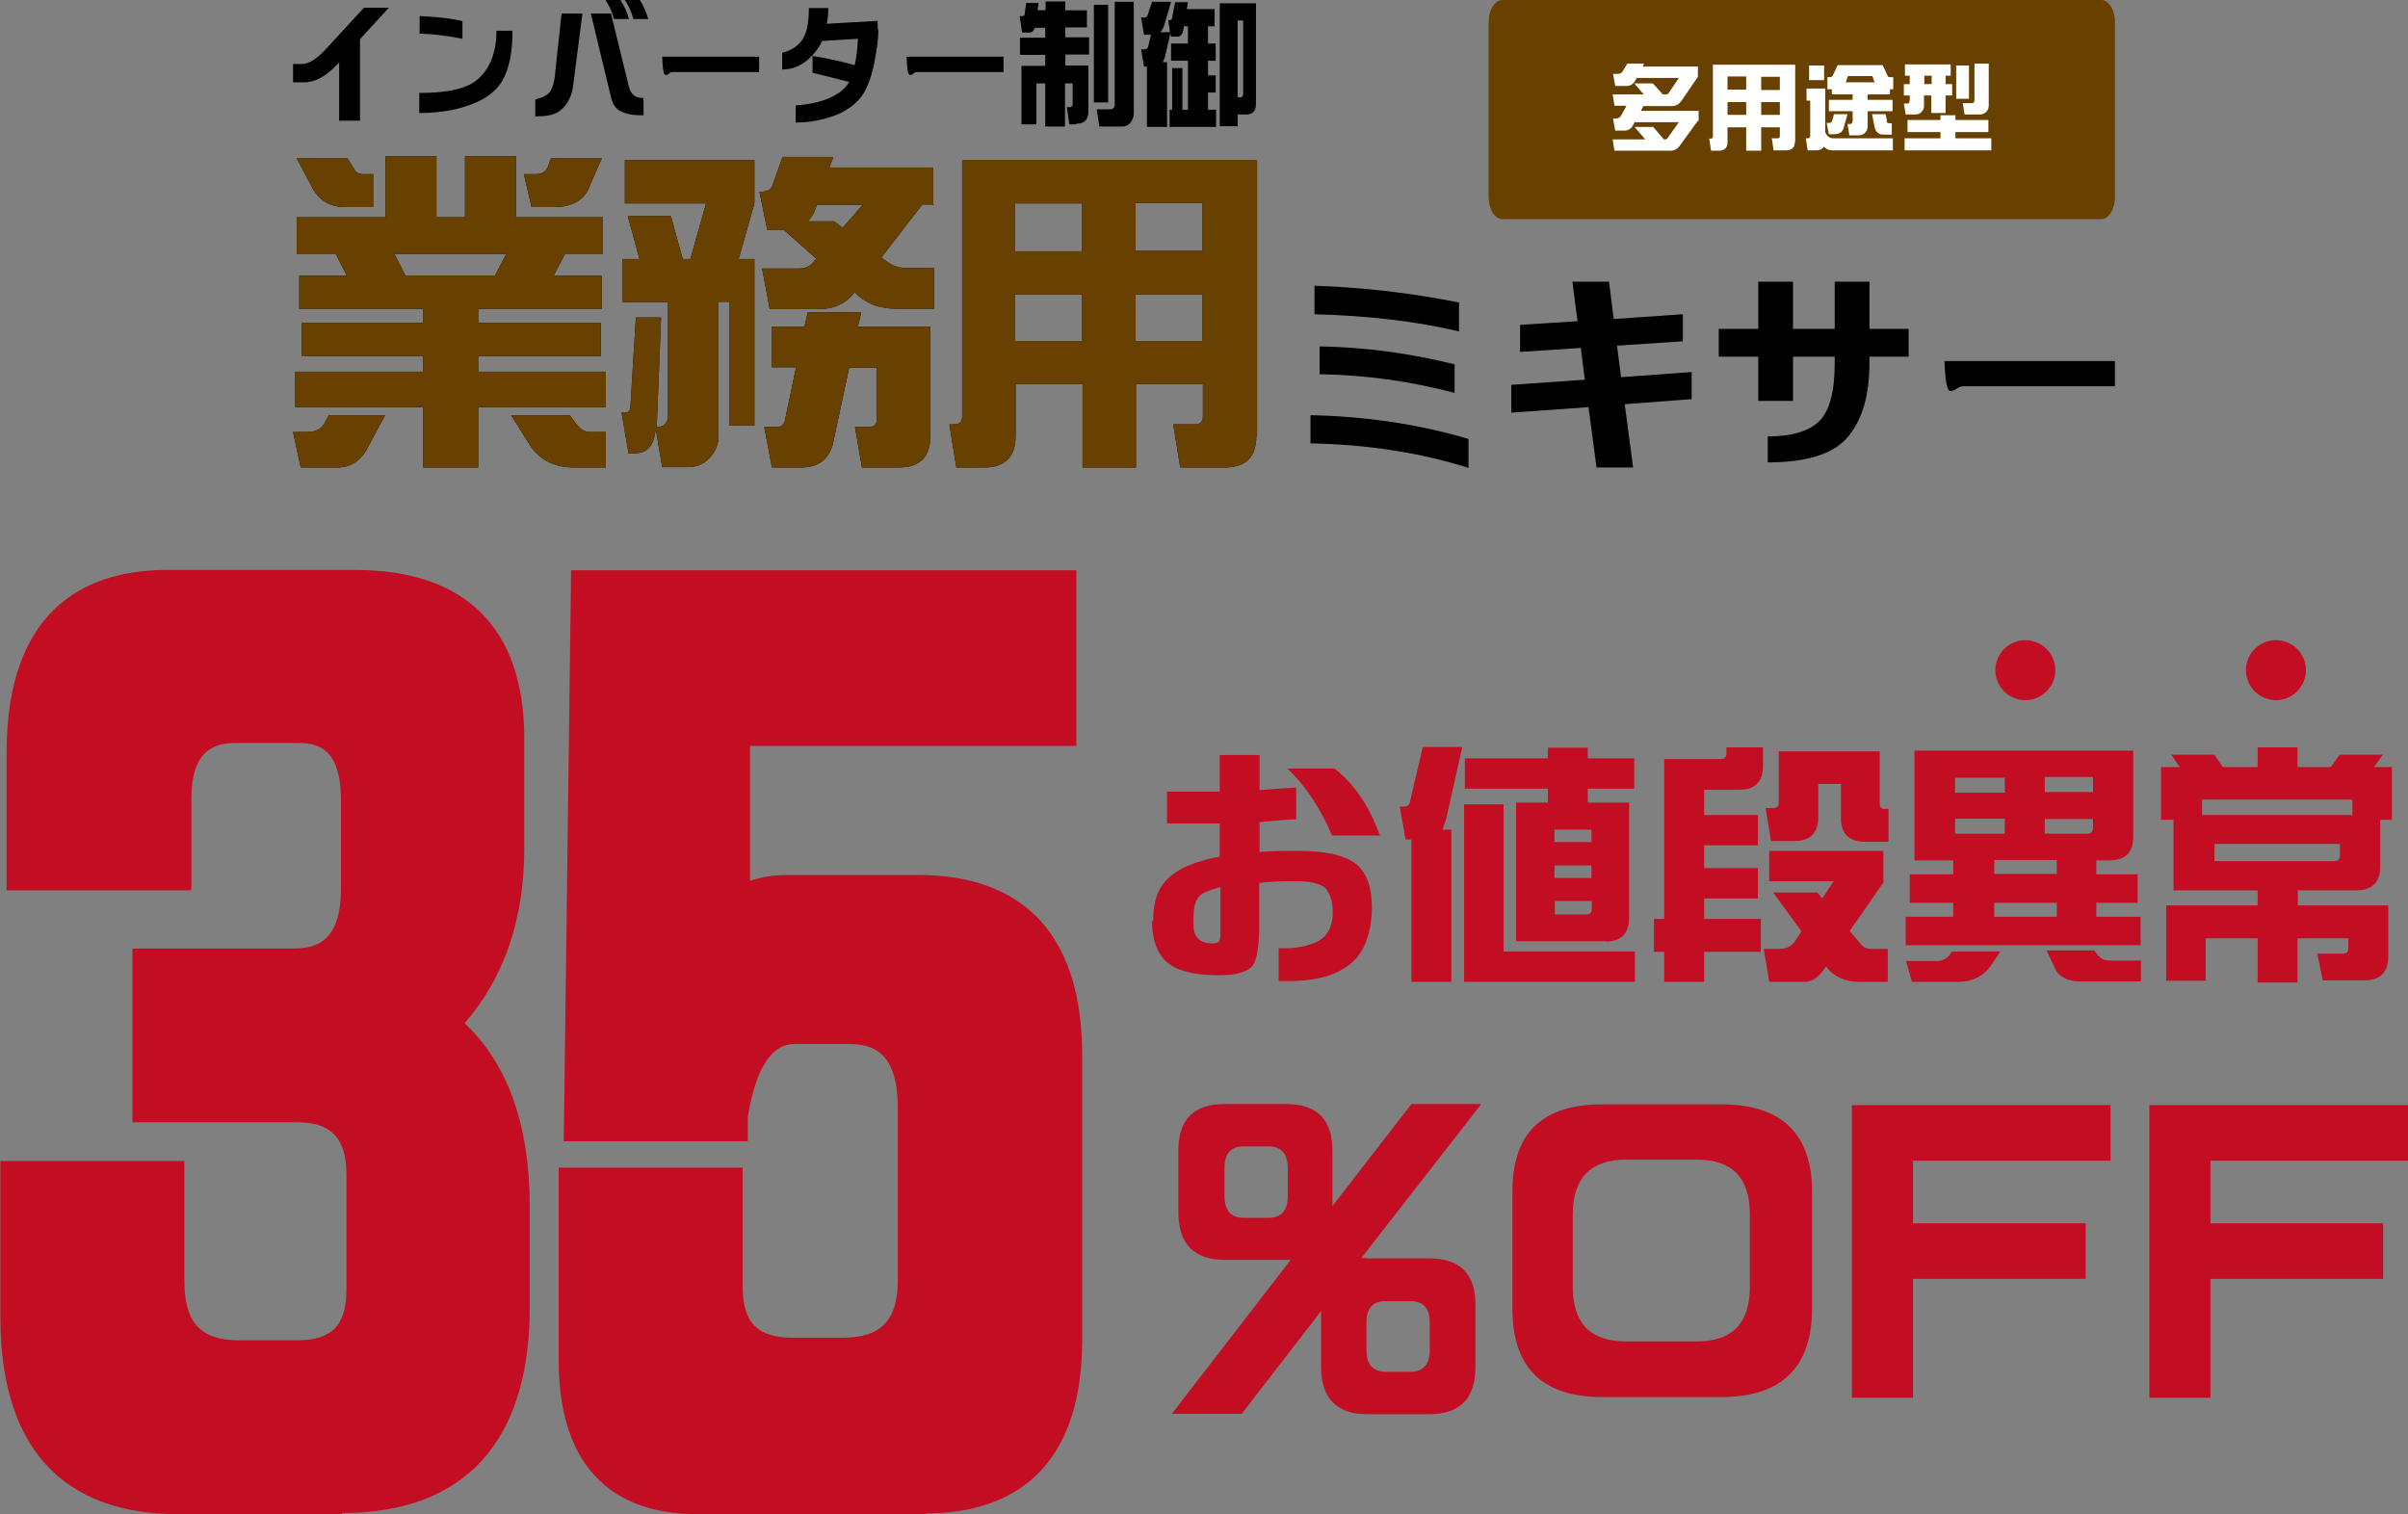 <?xml version="1.0" encoding="UTF-8"?>
<svg id="_レイヤー_1" xmlns="http://www.w3.org/2000/svg" width="658.2" height="413.9" version="1.1" viewBox="0 0 658.2 413.9">
  <rect x="0" y="0" width="658.2" height="413.9" fill="#808080" stroke="none"/>
  <!-- Generator: Adobe Illustrator 29.1.0, SVG Export Plug-In . SVG Version: 2.1.0 Build 142)  -->
  <defs>
    <style>
      .st0, .st1 {
        fill: #231815;
      }

      .st1, .st2, .st3, .st4 {
        display: none;
      }

      .st5 {
        fill: #fff;
      }

      .st6 {
        fill: #00a0e9;
      }

      .st2 {
        fill: #00a29a;
      }

      .st3, .st7 {
        fill: #c30d23;
      }

      .st8 {
        fill: #684000;
      }
    </style>
  </defs>
  <path class="st2" d="M552.4,51.6c0,3.3-2.7,6-6,6h-228c-3.3,0-6-2.7-6-6V3.6c0-3.3,2.7-6,6-6h228c3.3,0,6,2.7,6,6v48Z"/>
  <g class="st4">
    <g>
      <path d="M-36.1,112.9c.5.6,1.5,1,3,1h2.5v11.9h-7.2c-4.7,0-8.1-2.1-10.2-6.2l-5-10.9-3.7,10.7c-1.3,4.2-4.3,6.3-9.1,6.3h-7.2l-2.1-11.9h3.3c1.8,0,2.8-.8,3.3-2.5l7.3-20.7-12.7-27.9h13.6l5.1,10.7,5.5-15.3h-24.9v-11.9h13.4v-6.1h14.7v6.1h13.4v11.9h-2.5l-11.2,32.5,10.7,22.1v.2h0ZM-7.6,40.3H7.1v6.8h3.9v11.9h-3.9v57.9c0,2.1-.8,4.1-2.3,5.9-1.8,2-4,3-6.6,3h-14.3l-1.9-11.9h7.2c1.2,0,2-.4,2.5-1,.5-.6.7-1.3.7-2.3v-51.7h-22.9v-11.9H-7.6v-6.8h0ZM-13.5,94c.4,1.3,1.4,1.9,3.1,1.9h.6v11.9h-7c-4.6,0-7.6-2.5-9.1-7.6l-4.6-35.2h13.3l3.7,29.1h0Z"/>
      <path d="M101.4,53.3h-32.6l-2.6,5.4h32.8v58.4c0,5.7-2.9,8.6-8.6,8.6H18.5V58.6h30.8l2.6-5.4H15.9v-11.9h85.5v11.9h0ZM39.6,69.9h-6.4v44.7h6.4v-44.7ZM63.9,69.9h-10.3v7.8h10.3v-7.8ZM63.9,88.8h-10.3v7.5h10.3v-7.5ZM63.9,107.5h-10.3v7.1h10.3v-7.1ZM77.9,114.6h4.2c1.5,0,2.2-.7,2.2-2.2v-42.5h-6.4v44.7Z"/>
      <path d="M129.6,82.2l-4.8,35.8c-.9,5.2-4,7.8-9.3,7.8h-7.2l-2.1-11.9h2.9c1.3,0,2.1-.9,2.3-2.5l3.6-29.2h14.7,0ZM124.4,63.6c.4,1.4,1.4,2.1,3.1,2.1h1.8v11.9h-9.3c-4.5,0-7.4-2.8-8.8-8.1l-4.5-28.8h14.3l3.3,22.9h.1ZM188.5,62.6c.4,1.2,1.2,1.8,2.5,1.8h.9v11.9h-8.5c-4.7,0-7.5-2.1-8.3-6.4l-4-16.4h-16.7l-3.9,16.5c-1.1,4.2-3.8,6.3-8,6.3h-9.7v-11.9h2c1.4,0,2.3-.6,2.7-1.9l4.7-20.9h41l5.3,21.1h0ZM182.2,121.9h-10.5l-1.9-11.9h4.1c1.5,0,2.2-.7,2.2-2.2v-15.8h-17v33.8h-14.7v-33.8h-9.6v-11.9h20.8v-12h14.7v12h20.4v33.1c0,5.7-2.9,8.6-8.6,8.6h0Z"/>
      <path d="M252.9,60.4l-.4-3.6h.9v-2.5h-28.9v3.2h-14.3v-3.2h-12.9v-11.2h12.9v-2.9h14.3v2.9h28.9v-2.9h14.3v2.9h14.6v11.2h-14.6v3.2h-1.2l.3,2.9h4.3l-.8-3.3h8l.8,3.3h3.3v11.2h-14.2l2.5,21.9h1.7c1.1,0,1.7-.6,1.8-1.8l.6-15.6h6.9l-1.1,21.8c-.4,4.9-2.4,7.4-6.1,7.4h-2.4l.8,6.1c.1,1.6.8,2.5,2.1,2.5h7.3v11.9h-14.4c-5.2,0-8.1-2.8-8.6-8.1l-5.2-46.1h-38.9v45.5c0,5.7-2.9,8.6-8.6,8.6h-8.4l-1.9-11.9h2c1.5,0,2.2-.7,2.2-2.2v-51.2h52.4,0ZM252.1,74.9v9.8h-4.2v4.1h5.3v14.2c0,4.6-1.8,7.3-5.3,8.3v4.8h5.3v9.8h-34.7v-50.9h33.7-.1ZM237.4,88.7v-4.1h-6.4v4.1h6.4ZM231,97.4v5.4h9.5c1.5,0,2.2-.7,2.2-2.2v-3.2s-11.7,0-11.7,0ZM237.4,116v-4.5h-6.4v4.5h6.4Z"/>
      <path d="M310.1,79.9v7.7c-6.2-1.3-13.2-1.9-21.1-1.9v-7.6c8.3,0,15.3.6,21.1,1.8ZM310.2,93.8v7.8c-7.8-1.3-14.8-2-21.2-2v-7.7c7.2,0,14.2.7,21.2,1.9ZM334.7,87.5c-1.1,13.9-4.7,23.5-11.1,28.7-6.6,5.4-17.7,8-33.2,8v-9.4c12.7,0,21.8-2,27.4-6,5.4-3.9,8.4-11,9-21.3h7.9Z"/>
      <path d="M375.7,114.5c0,3.2-.8,5.6-2.3,7-1.9,1.8-5.1,2.6-9.6,2.6h-27.8v-6.8h26.7c2.3,0,3.7-.3,4.2-.8s.6-1.1.6-2.1v-5.6h-30.4v-6.8h30.4v-7h-31.4v-6.7h39.6v26.1h0Z"/>
      <path d="M428.1,97.5v7.1h-42.4c-.6,0-1.3.2-1.9.6-.7.5-1.3.7-1.8.7-.9,0-1.5-2.8-1.6-8.4h47.8s-.1,0-.1,0Z"/>
      <path d="M483.2,93.8l-11.2.4-3,18.3c-.7,5.2-2.5,8.8-5.2,10.7-2.7,2-6.6,3-11.5,3h-5.7v-8.1c4.3,0,7.5-.7,9.6-1.9,2-1.2,3.2-3.4,3.7-6.7l2.2-14.9-11.5.4c-1.1,3.5-2.8,5.9-4.9,7.4-3.1,2.1-6.6,3.1-10.5,3.1h-2.2v-7.6c2,0,3.9-.7,5.6-2,1.8-1.4,3.1-3.6,3.8-6.6l3.5-14.1h9.8l-3,11.8,30.8-1.1v7.9h-.3,0Z"/>
      <path d="M534.2,97.5v7.1h-42.4c-.6,0-1.3.2-1.9.6-.7.5-1.3.7-1.8.7-.9,0-1.5-2.8-1.6-8.4h47.8s-.1,0-.1,0Z"/>
      <path d="M572,103.6c7.5,6.5,13.7,13.6,18.6,21.2h-11.5c-4.4-5.9-8.6-10.7-12.5-14.4-7.3,7.5-16.7,12.6-28.2,15.2v-8.1c8.5-2.4,15.5-6.5,21-12.1,5.2-5.3,8.2-11.4,9.1-18.2h-27.8v-7.9h38.8c-.6,9.4-3,17.5-7.4,24.3h-.1Z"/>
    </g>
  </g>
  <g class="st4">
    <g>
      <g>
        <path class="st7" d="M603.9,9.7c0-14.7,7.1-22.1,21.4-22.1h43.1c12.7,0,19,6.8,19,20.5v29h-25v-16.4c0-6.6-3.3-9.9-9.7-9.9h-14.2c-6.3.1-9.5,3.5-9.5,10.2v25.7c4.1-2.4,8.8-3.6,14.1-3.5h22.3c14.7,0,22.1,7.3,22.1,21.9v53.3c0,14.5-7.2,21.7-21.2,21.7h-41.8c-13.6-.1-20.5-7.6-20.5-22.3V9.7h0ZM629,106.8c0,6.8,3.3,10.2,9.7,10.2h13.7c6.7,0,10-3.5,10-10.4v-30.7c0-6.3-3.3-9.5-10-9.5h-13.9c-5.6,0-8.8,2.6-9.5,7.9v32.5Z"/>
        <path class="st7" d="M666.2,142.7h-41.8c-15-.1-23-8.7-23-24.8V9.7c0-16.1,8.3-24.6,23.9-24.6h43.1c14.1,0,21.5,7.9,21.5,23v31.5h-30v-18.9c0-5.1-2.2-7.4-7.2-7.4h-14.2c-4.9,0-7,2.4-7,7.7v21.8c3.6-1.4,7.4-2.1,11.6-2h22.2c16.1,0,24.6,8.4,24.6,24.4v53.3c0,15.9-8.3,24.2-23.7,24.2h0ZM625.3-9.9c-12.9,0-18.9,6.2-18.9,19.6v108.3c0,13.4,5.7,19.7,18,19.8h41.8c12.6,0,18.6-6.1,18.7-19.2v-53.3c0-13.2-6.2-19.4-19.6-19.4h-23c-4.5,0-8.5,1.1-12.1,3.1l-3.8,2.2v-30.1c0-8.1,4.2-12.6,11.9-12.7h14.3c7.7,0,12,4.4,12.2,12.3v14h20V8.2c0-12.2-5.2-18-16.5-18h-43.1,0ZM652.3,119.5h-13.7c-7.7,0-12-4.5-12.2-12.7v-32.9c.9-6.5,5.2-10,12-10h13.9c8.1,0,12.5,4.3,12.5,12v30.7c0,8.3-4.5,12.9-12.5,12.9ZM631.5,74.5v32.3c0,5.4,2.2,7.7,7.2,7.7h13.7c5.3,0,7.5-2.4,7.5-7.9v-30.7c0-4.9-2.3-7-7.5-7h-13.9c-4.3,0-6.4,1.7-7,5.5h0Z"/>
      </g>
      <g>
        <path class="st7" d="M723.2,88v17c0,7.8,3.9,11.7,11.7,11.7h8.2c8.3,0,12.4-4.3,12.4-12.8v-29.4c0-8.9-3.9-13.3-11.3-13.3h-9.1c-5.8,0-9.5,5.2-11,15.2v1.3h-25l1.1-90.2h79.4V11.1h-55.1v30.5c3-1.8,6.1-2.7,9.1-2.7h22.3c16.4,0,24.6,9.1,24.6,27.4v48.4c0,17.2-7.9,25.7-23.4,25.7h-38.7c-13.5,0-20.3-7.7-20.3-23v-29.2h25v-.2h0Z"/>
        <path class="st7" d="M757.1,142.7h-38.7c-10.4,0-22.8-4.4-22.8-25.5v-31.7h30v19.5c0,6.4,2.7,9.2,9.2,9.2h8.2c6.9,0,9.9-3.2,9.9-10.3v-29.4c0-9.6-4.8-10.8-8.8-10.8h-9.1c-1.6,0-6.6,0-8.5,12.8v3.6h-30l1.2-95.2h84.4V13.5h-55.1v24c2.2-.8,4.4-1.2,6.6-1.2h22.3c17.8,0,27.1,10.3,27.1,29.9v48.4c-.2,23.3-14.2,28.2-25.9,28.2h0ZM700.7,90.5v26.7c0,14,5.6,20.5,17.8,20.5h38.7c14.1,0,20.8-7.4,20.9-23.3v-48.4c0-17-7-24.9-22.1-24.9h-22.3c-2.6,0-5.2.8-7.8,2.4l-3.8,2.3V8.5h55.1V-10.1h-74.5l-1,85.2h20.1c1.8-10.8,6.2-16.3,13.2-16.4h9.2c5.1,0,13.6,2.1,13.8,15.8v29.4c0,9.9-5.3,15.3-14.9,15.3h-8.2c-9.1,0-14.2-5-14.2-14.2v-14.5s-20,0-20,0Z"/>
      </g>
    </g>
  </g>
  <g class="st4">
    <g>
      <path class="st7" d="M829.3,100.1h10.3c5.2,0,7.8,2.6,7.8,7.8v10.4c0,5.2-2.6,7.9-7.7,7.9h-10.4c-5.1,0-7.7-2.7-7.7-7.9v-9.4l-13.3,17.2h-11.7l19.9-25.8h-11.1c-5.1,0-7.7-2.7-7.7-7.9v-10.4c0-5.2,2.6-7.8,7.7-7.8h10.3c5.2,0,7.8,2.6,7.8,7.8v9.3l13.2-17.1h11.7l-20.1,25.8h1ZM805.4,89.7c0,2.4,1.1,3.6,3.2,3.6h4.2c2.1,0,3.2-1.2,3.2-3.6v-4.7c0-2.4-1.1-3.6-3.2-3.6h-4.3c-2.1,0-3.1,1.2-3.1,3.6v4.7h0ZM832.3,119.1h4.2c2.1,0,3.2-1.2,3.2-3.6v-4.7c0-2.3-1.1-3.5-3.2-3.5h-4.3c-2.1,0-3.1,1.2-3.1,3.5v4.7c0,2.4,1.1,3.6,3.2,3.6h0Z"/>
      <path class="st7" d="M878.6,74.3h10c10,0,15.1,4.9,15.1,14.6v19.6c0,9.8-5.1,14.8-15.1,14.8h-20c-10,0-15-4.9-15-14.8v-19.6c0-9.8,5-14.6,15-14.6h10.1,0ZM863.7,104.9c0,6.1,3,9.1,8.9,9.1h11.9c5.9,0,8.9-3,8.9-9.1v-12.2c0-6.1-3-9.1-8.9-9.1h-11.9c-5.9,0-8.9,3.1-8.9,9.1,0,0,0,12.2,0,12.2Z"/>
      <path class="st7" d="M920.6,94.2h28.9v9.3h-28.9v19.9h-10.2v-49h43.3v9.3h-33.1v10.5h0Z"/>
      <path class="st7" d="M970.4,94.2h28.9v9.3h-28.9v19.9h-10.2v-49h43.3v9.3h-33.1v10.5h0Z"/>
    </g>
  </g>
  <g class="st4">
    <g>
      <path class="st7" d="M793.4,43.6c0-2.6.5-4.6,1.6-6.1,1.3-1.8,3.5-3.1,6.7-4,.9-.3,1.8-.5,2.9-.7v-5.6h-8.8v-5.3h8.8v-6.1h6.7v5.9c2-.2,4-.3,6.1-.4v5.3c-2,0-4,.3-6.1.4v5c2-.2,4.2-.2,6.5-.2,4.7,0,8,.8,9.8,2.3,1.7,1.5,2.5,3.9,2.5,7.2s-1,6.9-3,8.8c-2.4,2.3-6,3.4-11,3.4h-1.6v-5.5h1.9c2.7-.2,4.7-.9,5.7-1.9,1-.9,1.5-2.3,1.5-4.1s-.5-3.3-1.3-4.1c-.8-.7-2.4-1.1-4.7-1.1s-4.3,0-6.3.3v7c0,3.7-.4,6.1-1.2,7-.9,1-2.8,1.5-5.5,1.5-4.3,0-7.2-.8-8.9-2.3-1.5-1.4-2.3-3.6-2.3-6.6h0ZM804.6,38c-1.9.4-3.1,1-3.6,1.7-.6.8-.8,2.1-.8,4s.3,2.3.8,2.9c.5.5,1.3.8,2.5.8s1.2-.7,1.2-1.9v-7.5h-.1ZM823.8,18.1c3.4,2.7,5.9,6.5,7.6,11.2h-8c-1.9-4.5-4.4-8.3-7.5-11.2h7.9Z"/>
      <path class="st7" d="M841.9,28.3h1.5v25.5h-6.7v-23.8h-1l-1-5.5h.8c.6,0,.9-.4,1-1.1l2.1-8.9h6.6l-2.7,12c-.2.7-.4,1.3-.6,1.8h0ZM874.1,48.7v5.1h-28.6v-29.7h6.6v24.6h22.1,0ZM869.3,47h-15.1v-23.2h5.3v-2.3h-13.9v-5.1h13.9v-1.8h6.7v1.8h7.8v5.1h-7.8v2.3h6.9v19.3c0,2.6-1.3,4-4,4h.2,0ZM866.8,30.4v-2.1h-6.2v2.1h6.2ZM866.8,36.4v-2.1h-6.2v2.1h6.2ZM860.7,40.2v2.3h5.2c.7,0,1-.3,1-1v-1.3h-6.2Z"/>
      <path class="st7" d="M878.9,16.5h9.5c.7,0,1-.3,1-1v-1h6.1v3.1c0,2.6-1.3,4-4,4h-5.9v4.2h9v5.1h-9v3.8h9v5.1h-9v3.4h9.5v5.5h-9.5v5h-6.7v-5h-1.7v-5.5h1.7v-26.8h0ZM915.7,37.1l-5.7,8.2,1.8,2.1c.4.6,1,.9,1.9.9h2.7v5.5h-4.8c-2.5,0-4.3-.9-5.6-2.6-1.1,1.8-2.3,2.6-3.5,2.6h-6l-.9-5.5h2.7c1,0,1.9-.4,2.5-1.2l1.1-1.7-4.7-6.5h7.4l.8,1,1.9-2.9h-10.8v-5.1h19.1v5.2h0ZM916.1,24.8h.4v5.5h-4c-2.6,0-4-1.3-4-4v-5.7h-3.8v5.6c0,2.6-1.3,4-4,4h-3.9l-.9-5.5h1.2c.7,0,1-.3,1-1v-8.5h16.9v8.7c0,.7.3,1,1,1h0Z"/>
      <path class="st7" d="M935.3,48.6l-1.6,2.4c-1.3,1.9-3.2,2.8-5.6,2.8h-7.7l-1-3.5h5.1c.9,0,1.5-.3,2-.8l.6-.8h8.2ZM919.6,42.9h7.8v-2.3h-7.3v-4.8h7.3v-2.3h-6.5V15.1h36.6v14.4c0,2.6-1.3,4-4,4h-2.2v2.3h6.9v4.8h-6.9v2.3h7.4v4.8h-39.3v-4.8h.2ZM936,19.6h-8.3v2.5h8.3v-2.5ZM936,26.5h-8.3v2.5h8.3v-2.5ZM944.7,35.7v-2.3h-10.5v2.3h10.5ZM944.7,42.9v-2.3h-10.5v2.3h10.5ZM942.7,22h8.1v-2.5h-8.1v2.5h0ZM942.7,29h7.1c.7,0,1-.3,1-1v-1.5h-8.1v2.5h0ZM951.8,49.6c.4.5,1.1.7,1.9.7h5.1v3.5h-10c-1.9,0-3.2-.5-4.1-1.6l-1.7-3.6h8l.7,1h0Z"/>
      <path class="st7" d="M998.8,26.7v7.8c0,2.6-1.3,4-4,4h-9.8v2.5h15.1v8.6c0,2.6-1.3,4-4,4h-7l-.9-4.5h4.2c.7,0,1-.3,1-1v-1.6h-8.5v7.4h-6.7v-7.4h-8.7v7.1h-6.6v-12.6h15.3v-2.5h-14.1v-11.8h-2.1v-8.8h3.1l-1.4-2.1h7.2l1.4,2.1h5.8v-3.3h6.7v3.3h5.6l1.5-2.1h7.2l-1.5,2.1h3v8.8h-2.1.3ZM969,23.3v2.6h25.2v-2.6h-25.2ZM971.1,30.7v2.9h20c.7,0,1-.3,1-1v-1.9h-21Z"/>
    </g>
  </g>
  <g class="st4">
    <g>
      <path class="st5" d="M363.2,42.1h-23.9v-21.5h-1.6l-.8-3.2h.8c.8,0,1.3-.3,1.6-.7l2-4.4h4.1l-1,2.2h21.8v24.7c0,2-1,3.1-3.1,3.1v-.2h.1ZM362.3,22.6v-5h-19v5h19ZM362.3,30.6v-4.8h-19v4.8h19ZM343.3,33.9v5h18.2c.5,0,.8-.3.8-.8v-4.2h-19Z"/>
      <path class="st5" d="M378.2,32h-8.3l-.7-3h3l-1.8-4h3.5l1.8,4h1.5c.4,0,.7,0,.9-.3l-3.5-8.8-.5,1.6c-.5,1.1-1.5,1.7-3.2,1.7h-1.4l-.8-3h1.1c.5,0,.8-.2.9-.7l2.4-7.3h3.8l-.6,1.8h7.8v4.3l-2.9,12.1c-.6,1-1.7,1.5-3.2,1.5h.2ZM375.7,34.1l-1.4,6.2c-.5,1.2-1.5,1.8-3.2,1.8h-1.4l-.8-3.2h1.1c.5,0,.9-.3,1-.7l.8-4.1h4-.1ZM381.1,17.2h-5.7l-.7,2.2h2.9l1.8,4.4,1.7-6.6h0ZM382.6,38.3c.1.4.4.6.9.6h1.1v3.2h-2.6c-1.6,0-2.6-.8-3-2.2l-1.1-5.8h4l.7,4.2ZM385.7,18.9v-3.1h4v-3.6h4v3.6h2.6l-.5-2.5h2.5l.5,2.5h.8v3.1h-6l-.5,2.4h3.3l1.5,7c.1.4.4.5.9.5h.8v3.2h-1.9c-1.6,0-2.7-.7-3.1-2.1l-1.6-7.9-1.5,8c-.4,1.2-1.4,1.8-2.8,1.8h-3.1l-.7-3.2h2.2c.4,0,.6-.2.8-.7l1.7-9.2h-3.9v.2h0ZM390.3,38.3c.1.4.4.6.9.6h1.1v3.2h-2.6c-1.6,0-2.6-.8-3-2.2l-1.3-5.8h4l1,4.2h-.1ZM397.8,38.3c.1.4.4.6.9.6h.8v3.2h-2.4c-1.6,0-2.6-.8-3-2.2l-1.3-5.8h4l1,4.2Z"/>
      <path class="st5" d="M408.8,27.1l-1.7,12.9c-.3,1.4-1.4,2.1-3.3,2.1h-1.9l-.8-3.2h1.7c.4,0,.6-.2.7-.7l1.4-11.1h4-.1ZM407.1,21.2c.1.4.4.6.9.6h1.3v3.2h-2.7c-1.6,0-2.6-.7-3.1-2.2l-1.7-10.4h3.8l1.3,8.8h.2ZM430,20.8c0,.3.3.5.7.5h.9v3.2h-2.4c-1.6,0-2.6-.6-2.9-1.8l-1.6-6.4h-7l-1.6,6.4c-.4,1.1-1.3,1.7-2.8,1.7h-2.8v-3.2h1.3c.4,0,.6-.2.8-.5l1.9-7.6h13.3l2.1,7.6h.1ZM427.5,40.7h-3.1l-.7-3.2h2.1c.5,0,.8-.3.8-.8v-6.6h-7.3v12.5h-4v-12.5h-4v-3.2h8v-4.8h4v4.8h7.2v10.8c0,2-1,3.1-3.1,3.1h.1Z"/>
      <path class="st5" d="M441.6,35.3l2,3.3c.2.2.4.3.6.3h2c.4,0,.6-.2.7-.6l.8-3.5h3.2l-.9,5.4c-.3,1.2-1.5,1.9-3.5,1.9h-2.8c-.9,0-1.7-.3-2.5-1l-1.5-2.3-1.1,2c-1,.9-2.1,1.3-3.2,1.3h-1.8l-.7-3.2h1.8c.4,0,.7-.2.9-.5l1.8-3.2-2.8-4.4v-11.6h-1.5v-3.2h1.5v-3.7h3.3v3.7h2.8v-3.8h3.3v3.8h1.4v3.2h-1.4v11.6l-2.5,4.4h.1ZM438,29.1l1.4,2.4,1.3-2.4v-9.9h-2.8v9.9s.1,0,.1,0ZM452.8,27.9h-4.9v-10.5h-1.9v-3h1.9v-2.2h4v2.2h6.2v-2.2h4v2.2h1.5v3h-1.5v7.9c0,1.8-.9,2.6-2.6,2.6h-2.6v2.3h6.8v3h-6.8v9.5h-4v-9.5h-6.8v-3h6.8v-2.3h-.1ZM458.1,19.8v-2.4h-6.2v2.4h6.2ZM451.9,22.5v2.4h5.1c.7,0,1.1-.4,1.1-1.1v-1.3s-6.2,0-6.2,0ZM462.2,38.4c.1.3.4.5.9.5h.5v3.2h-1.2c-1.7,0-2.8-.6-3.2-1.9l-.6-5.5h3.1l.5,3.7h0Z"/>
      <path class="st5" d="M471.7,41.3c-.5.5-1.1.8-1.8.8h-3.4l-.5-3.2h1.5c.3,0,.5,0,.7-.2.1-.2.2-.4.2-.6v-7.6l-3.2.7v-3.7l3.2-.7v-7.5h-3.2v-3.2h3.2v-3.8h4v3.8h2.8v3.2h-2.8v6.6l2.5-.6v3.7l-2.5.6v10.2c0,.6-.2,1.1-.6,1.6h-.1ZM481.6,32.6l-1.2,7c-.3,1.3-1.5,2-3.4,2h-1.2l-.8-3.2h1.3c.4,0,.6-.2.7-.6l1-5.2h3.6ZM494.4,12.2v2.5c0,.5-.2,1-.6,1.5-.5.5-1,.8-1.7.8h-16.1l-.5-3h14.2c.3,0,.5-.1.6-.2.1-.2.2-.4.2-.6v-1s3.9,0,3.9,0ZM487.6,42.6h-4v-11.8h-7.9v-3.2h7.9v-2h4v2h8v3.2h-8v11.8ZM480.1,21.2c.1.3.4.5.8.5h1.2v2.7h-2c-1.6,0-2.6-.6-3-1.8l-1.1-4h3.2l.8,2.7h.1ZM486.6,21.2c.1.3.4.5.8.5h1v2.7h-1.8c-1.6,0-2.6-.6-3-1.8l-.9-4h3.2l.7,2.7h0ZM494.8,18.2l-.7,4.4c-.3,1.2-1.4,1.8-3.3,1.8h-.9l-.8-2.7h1.4c.4,0,.6-.2.7-.6l.4-2.8h3.2,0ZM493.8,37.9c.1.4.4.5.9.5h.8v3.2h-1.9c-1.6,0-2.7-.7-3.1-2.1l-.8-6.9h3.6l.6,5.2h-.1Z"/>
      <path class="st5" d="M526.3,39c0,2-1,3.1-3.1,3.1h-3.7l-.7-3.2h2.7c.5,0,.8-.3.8-.8v-4.1h-7.8v8.6h-4v-8.6h-7.8v5.1c0,2-1,3.1-3.1,3.1h-2.1l-.7-3.2h1.1c.5,0,.8-.3.8-.8V13.2h27.5v25.9h.1ZM510.6,16.4h-7.8v5.7h7.8v-5.7ZM510.6,25.2h-7.8v5.5h7.8v-5.5ZM514.6,22h7.8v-5.7h-7.8v5.7ZM514.6,30.8h7.8v-5.5h-7.8v5.5Z"/>
    </g>
  </g>
  <circle class="st3" cx="939.4" cy="1.6" r="5"/>
  <circle class="st3" cx="981.4" cy="1.6" r="5"/>
  <path class="st1" d="M480.9,51.6c0,3.3-2.7,6-6,6H206.9c-3.3,0-6-2.7-6-6V3.6c0-3.3,2.7-6,6-6h268c3.3,0,6,2.7,6,6v48Z"/>
  <g class="st4">
    <g>
      <path class="st6" d="M19.9,82.2l-4.8,35.8c-.9,5.2-4,7.8-9.3,7.8H-1.4l-2.1-11.9H-.6c1.3,0,2.1-.9,2.3-2.5l3.6-29.2h14.7-.1ZM14.6,63.6c.4,1.4,1.4,2.1,3.1,2.1h1.8v11.9h-9.3c-4.5,0-7.4-2.8-8.8-8.1l-4.5-28.8h14.3l3.3,22.9h0ZM78.8,62.6c.4,1.2,1.2,1.8,2.5,1.8h.9v11.9h-8.6c-4.7,0-7.5-2.1-8.3-6.4l-4-16.4h-16.7l-3.9,16.5c-1.1,4.2-3.8,6.3-8,6.3h-9.7v-11.9h2c1.4,0,2.3-.6,2.7-1.9l4.7-20.9h41.1l5.3,21.1h0ZM72.5,121.9h-10.5l-1.9-11.9h4.1c1.5,0,2.2-.7,2.2-2.2v-15.8h-17v33.8h-14.7v-33.8h-9.6v-11.9h20.8v-12h14.7v12h20.5v33.1c0,5.7-2.9,8.6-8.6,8.6h0Z"/>
      <path class="st6" d="M108.6,82.2l-4.8,35.8c-.9,5.2-4,7.8-9.3,7.8h-6.2l-2.1-11.9h1.8c1.3,0,2.1-.9,2.3-2.5l3.6-29.2h14.7ZM104,63.3c.4,1.4,1.4,2.1,3.1,2.1h.8v11.9h-8.3c-4.5,0-7.4-2.8-8.8-8.1l-3.4-28.8h14.3l2.3,22.9ZM129.7,102.5l-4.3,16.2c-1.3,4.2-4.3,6.3-9.1,6.3h-7.2l-2.1-11.9h3.3c1.8,0,2.8-.8,3.3-2.5l2.2-8.2h14,0ZM162.6,99h-14.6v26.7h-14.7v-26.7h-22.1v-38.9h22.1v-4.3h-23.3v-11.2h23.3v-4.3h14.7v4.3h24.6v11.2h-24.6v4.3h23.2v30.3c0,5.7-2.9,8.6-8.6,8.6ZM133.3,70.6h-9.6v4.7h9.6s0-4.7,0-4.7ZM133.3,84.3h-9.6v4.3h9.6s0-4.3,0-4.3ZM148,75.2h10.6v-4.7h-10.6v4.7ZM148,88.6h8.4c1.5,0,2.2-.7,2.2-2.2v-2.1h-10.6v4.3h0ZM167.9,111.1c.4,1.4,1.4,2.1,3.1,2.1h1.7v11.9h-8.8c-4.5,0-7.5-2.6-8.9-7.9l-3.3-14.6h14l2.3,8.5h0Z"/>
      <path class="st0" d="M200.4,79.9v7.7c-6.2-1.3-13.2-1.9-21.1-1.9v-7.6c8.3,0,15.3.6,21.1,1.8ZM200.5,93.8v7.8c-7.8-1.3-14.8-2-21.2-2v-7.7c7.2,0,14.2.7,21.2,1.9ZM225,87.5c-1.1,13.9-4.7,23.5-11.1,28.7-6.6,5.4-17.7,8-33.2,8v-9.4c12.7,0,21.8-2,27.4-6,5.4-3.9,8.4-11,9-21.3,0,0,7.9,0,7.9,0Z"/>
      <path class="st0" d="M266,114.5c0,3.2-.8,5.6-2.3,7-1.9,1.8-5.1,2.6-9.6,2.6h-27.8v-6.8h26.7c2.3,0,3.7-.3,4.2-.8s.6-1.1.6-2.1v-5.6h-30.4v-6.8h30.4v-7h-31.4v-6.7h39.6v26.1h0Z"/>
      <path class="st0" d="M318.4,97.5v7.1h-42.4c-.6,0-1.2.2-1.9.6-.7.5-1.3.7-1.8.7-.9,0-1.5-2.8-1.6-8.4h47.8,0Z"/>
      <path class="st0" d="M373.5,93.8l-11.2.4-3,18.3c-.7,5.2-2.5,8.8-5.2,10.7-2.7,2-6.6,3-11.5,3h-5.7v-8.1c4.3,0,7.5-.7,9.6-1.9,2-1.2,3.2-3.4,3.7-6.7l2.2-14.9-11.5.4c-1.1,3.5-2.8,5.9-4.9,7.4-3.1,2.1-6.6,3.1-10.5,3.1h-2.2v-7.6c2,0,3.9-.7,5.6-2,1.8-1.4,3.1-3.6,3.8-6.6l3.5-14.1h9.8l-3,11.8,30.8-1.1v7.9h-.3Z"/>
      <path class="st0" d="M424.5,97.5v7.1h-42.4c-.6,0-1.2.2-1.9.6-.7.5-1.3.7-1.8.7-.9,0-1.5-2.8-1.6-8.4h47.8s-.1,0-.1,0Z"/>
      <path class="st0" d="M462.3,103.6c7.5,6.5,13.7,13.6,18.6,21.2h-11.5c-4.4-5.9-8.6-10.7-12.5-14.4-7.3,7.5-16.7,12.6-28.2,15.2v-8.1c8.5-2.4,15.5-6.5,21-12.1,5.2-5.3,8.2-11.4,9.1-18.2h-27.8v-7.9h38.8c-.6,9.4-3,17.5-7.4,24.3h-.1Z"/>
    </g>
  </g>
  <g class="st4">
    <g>
      <g>
        <path class="st7" d="M532.4,9.7c0-14.7,7.1-22.1,21.4-22.1h43.1c12.7,0,19,6.8,19,20.5v29h-25v-16.4c-.1-6.6-3.3-9.9-9.7-9.9h-14.2c-6.3.1-9.5,3.5-9.5,10.2v25.7c4.1-2.4,8.8-3.6,14.1-3.5h22.3c14.7,0,22.1,7.3,22.1,21.9v53.3c0,14.5-7.2,21.7-21.2,21.7h-41.8c-13.6-.1-20.5-7.6-20.5-22.3V9.7h0ZM557.4,106.8c.1,6.8,3.3,10.2,9.7,10.2h13.7c6.7,0,10-3.5,10-10.4v-30.7c0-6.3-3.3-9.5-10-9.5h-13.9c-5.6,0-8.8,2.6-9.5,7.9v32.5h0Z"/>
        <path class="st7" d="M594.7,142.7h-41.8c-15-.1-23-8.7-23-24.8V9.7c0-16.1,8.3-24.6,23.9-24.6h43.1c14.1,0,21.5,7.9,21.5,23v31.5h-30v-18.9c0-5.1-2.2-7.4-7.2-7.4h-14.2c-4.9,0-7,2.4-7,7.7v21.8c3.6-1.4,7.5-2.1,11.6-2h22.2c16.1,0,24.6,8.4,24.6,24.4v53.3c0,15.9-8.3,24.2-23.7,24.2h0ZM553.8-9.9c-12.9,0-18.9,6.2-18.9,19.6v108.3c0,13.4,5.7,19.7,18,19.8h41.8c12.6,0,18.6-6.1,18.7-19.2v-53.3c0-13.2-6.2-19.4-19.6-19.4h-23c-4.5,0-8.5,1.1-12.1,3.1l-3.8,2.2v-30.1c0-8.1,4.2-12.6,11.9-12.7h14.3c7.7,0,12,4.4,12.2,12.3v14h20V8.2c0-12.2-5.2-18-16.5-18h-43.1,0ZM580.8,119.5h-13.7c-7.7,0-12-4.5-12.2-12.7v-32.9c.9-6.5,5.2-10,12-10h13.9c8.1,0,12.5,4.3,12.5,12v30.7c0,8.3-4.5,12.9-12.5,12.9h0ZM559.9,74.5v32.3c0,5.4,2.2,7.7,7.2,7.7h13.7c5.3,0,7.5-2.4,7.5-7.9v-30.7c0-4.9-2.3-7-7.5-7h-13.9c-4.3,0-6.4,1.7-7,5.5h0Z"/>
      </g>
      <g>
        <path class="st7" d="M651.6,88v17c0,7.8,3.9,11.7,11.7,11.7h8.2c8.3,0,12.4-4.3,12.4-12.8v-29.4c0-8.9-3.9-13.3-11.3-13.3h-9.1c-5.8,0-9.5,5.2-11,15.2v1.3h-25l1.1-90.2h79.4V11.1h-55.1v30.5c3-1.8,6.1-2.7,9.1-2.7h22.3c16.4,0,24.6,9.1,24.6,27.4v48.4c0,17.2-7.9,25.7-23.4,25.7h-38.7c-13.5,0-20.3-7.7-20.3-23v-29.2h25v-.2h0Z"/>
        <path class="st7" d="M685.6,142.7h-38.7c-10.4,0-22.8-4.4-22.8-25.5v-31.7h30v19.5c0,6.4,2.7,9.2,9.2,9.2h8.2c6.9,0,9.9-3.2,9.9-10.3v-29.4c0-9.6-4.8-10.8-8.8-10.8h-9.1c-1.6,0-6.6,0-8.5,12.8v3.6h-30l1.2-95.2h84.4V13.5h-55.1v24c2.2-.8,4.4-1.2,6.6-1.2h22.3c17.8,0,27.1,10.3,27.1,29.9v48.4c-.2,23.3-14.2,28.2-25.9,28.2h0ZM629.1,90.5v26.7c0,14,5.6,20.5,17.8,20.5h38.7c14.1,0,20.8-7.4,20.9-23.3v-48.4c0-17-7-24.9-22.1-24.9h-22.3c-2.6,0-5.2.8-7.8,2.4l-3.8,2.3V8.5h55.1V-10.1h-74.5l-1,85.2h20.1c1.8-10.8,6.2-16.3,13.2-16.4h9.2c5.1,0,13.6,2.1,13.8,15.8v29.4c0,9.9-5.3,15.3-14.9,15.3h-8.2c-9.1,0-14.2-5-14.2-14.2v-14.5s-20,0-20,0Z"/>
      </g>
    </g>
  </g>
  <g class="st4">
    <g>
      <path class="st7" d="M757.8,100.1h10.3c5.2,0,7.8,2.6,7.8,7.8v10.4c0,5.2-2.6,7.9-7.7,7.9h-10.4c-5.1,0-7.7-2.7-7.7-7.9v-9.4l-13.3,17.2h-11.7l19.9-25.8h-11.1c-5.1,0-7.7-2.7-7.7-7.9v-10.4c0-5.2,2.6-7.8,7.7-7.8h10.3c5.2,0,7.8,2.6,7.8,7.8v9.3l13.2-17.1h11.7l-20.1,25.8h1ZM733.8,89.7c0,2.4,1.1,3.6,3.2,3.6h4.2c2.1,0,3.2-1.2,3.2-3.6v-4.7c0-2.4-1.1-3.6-3.2-3.6h-4.3c-2.1,0-3.1,1.2-3.1,3.6v4.7h0ZM760.8,119.1h4.2c2.1,0,3.2-1.2,3.2-3.6v-4.7c0-2.3-1.1-3.5-3.2-3.5h-4.3c-2.1,0-3.1,1.2-3.1,3.5v4.7c0,2.4,1.1,3.6,3.2,3.6h0Z"/>
      <path class="st7" d="M807.1,74.3h10c10,0,15.1,4.9,15.1,14.6v19.6c0,9.8-5.1,14.8-15.1,14.8h-20c-10,0-15-4.9-15-14.8v-19.6c0-9.8,5-14.6,15-14.6h10.1,0ZM792.2,104.9c0,6.1,3,9.1,8.9,9.1h11.9c5.9,0,8.9-3,8.9-9.1v-12.2c0-6.1-3-9.1-8.9-9.1h-11.9c-5.9,0-8.9,3.1-8.9,9.1,0,0,0,12.2,0,12.2Z"/>
      <path class="st7" d="M849,94.2h28.9v9.3h-28.9v19.9h-10.2v-49h43.3v9.3h-33.1v10.5h0Z"/>
      <path class="st7" d="M898.9,94.2h28.9v9.3h-28.9v19.9h-10.2v-49h43.3v9.3h-33.1v10.5h0Z"/>
    </g>
  </g>
  <g class="st4">
    <g>
      <path class="st7" d="M721.9,43.6c0-2.6.5-4.6,1.6-6.1,1.3-1.8,3.5-3.1,6.7-4,.9-.3,1.8-.5,2.9-.7v-5.6h-8.8v-5.3h8.8v-6.1h6.7v5.9c2-.2,4-.3,6.1-.4v5.3c-2,0-4,.3-6.1.4v5c2-.2,4.2-.2,6.5-.2,4.7,0,8,.8,9.8,2.3,1.7,1.5,2.5,3.9,2.5,7.2s-1,6.9-3,8.8c-2.4,2.3-6,3.4-11,3.4h-1.6v-5.5h1.9c2.7-.2,4.7-.9,5.7-1.9,1-.9,1.5-2.3,1.5-4.1s-.5-3.3-1.3-4.1c-.8-.7-2.4-1.1-4.7-1.1s-4.3,0-6.3.3v7c0,3.7-.4,6.1-1.2,7-.9,1-2.8,1.5-5.5,1.5-4.3,0-7.2-.8-8.9-2.3-1.5-1.4-2.3-3.6-2.3-6.6h0ZM733.1,38c-1.9.4-3.1,1-3.6,1.7-.6.8-.8,2.1-.8,4s.3,2.3.8,2.9c.5.5,1.3.8,2.5.8s1.2-.7,1.2-1.9v-7.5h-.1ZM752.3,18.1c3.4,2.7,5.9,6.5,7.6,11.2h-8c-1.9-4.5-4.4-8.3-7.5-11.2h7.9Z"/>
      <path class="st7" d="M770.4,28.3h1.5v25.5h-6.7v-23.8h-1l-1-5.5h.8c.6,0,.9-.4,1-1.1l2.1-8.9h6.6l-2.7,12c-.2.7-.4,1.3-.6,1.8h0ZM802.5,48.7v5.1h-28.6v-29.7h6.6v24.6h22.1,0ZM797.8,47h-15.1v-23.2h5.3v-2.3h-13.9v-5.1h13.9v-1.8h6.7v1.8h7.8v5.1h-7.8v2.3h6.9v19.3c0,2.6-1.3,4-4,4h.2,0ZM795.3,30.4v-2.1h-6.2v2.1h6.2ZM795.3,36.4v-2.1h-6.2v2.1h6.2ZM789.1,40.2v2.3h5.2c.7,0,1-.3,1-1v-1.3h-6.2Z"/>
      <path class="st7" d="M807.3,16.5h9.5c.7,0,1-.3,1-1v-1h6.1v3.1c0,2.6-1.3,4-4,4h-5.9v4.2h9v5.1h-9v3.8h9v5.1h-9v3.4h9.5v5.5h-9.5v5h-6.7v-5h-1.7v-5.5h1.7v-26.8h0ZM844.2,37.1l-5.7,8.2,1.8,2.1c.4.6,1,.9,1.9.9h2.7v5.5h-4.8c-2.5,0-4.3-.9-5.6-2.6-1.1,1.8-2.3,2.6-3.5,2.6h-6l-.9-5.5h2.7c1,0,1.9-.4,2.5-1.2l1.1-1.7-4.7-6.5h7.4l.8,1,1.9-2.9h-10.8v-5.1h19.1v5.2h0ZM844.6,24.8h.4v5.5h-4c-2.6,0-4-1.3-4-4v-5.7h-3.8v5.6c0,2.6-1.3,4-4,4h-3.9l-.9-5.5h1.2c.7,0,1-.3,1-1v-8.5h16.9v8.7c0,.7.3,1,1,1h0Z"/>
      <path class="st7" d="M863.7,48.6l-1.6,2.4c-1.3,1.9-3.2,2.8-5.6,2.8h-7.7l-1-3.5h5.1c.9,0,1.5-.3,2-.8l.6-.8h8.2ZM848.1,42.9h7.8v-2.3h-7.3v-4.8h7.3v-2.3h-6.5V15.1h36.6v14.4c0,2.6-1.3,4-4,4h-2.2v2.3h6.9v4.8h-6.9v2.3h7.4v4.8h-39.3v-4.8h.2ZM864.4,19.6h-8.3v2.5h8.3v-2.5ZM864.4,26.5h-8.3v2.5h8.3v-2.5ZM873.2,35.7v-2.3h-10.5v2.3h10.5ZM873.2,42.9v-2.3h-10.5v2.3h10.5ZM871.2,22h8.1v-2.5h-8.1v2.5ZM871.2,29h7.1c.7,0,1-.3,1-1v-1.5h-8.1v2.5ZM880.3,49.6c.4.5,1.1.7,1.9.7h5.1v3.5h-10c-1.9,0-3.2-.5-4.1-1.6l-1.7-3.6h8l.7,1h0Z"/>
      <path class="st7" d="M927.3,26.7v7.8c0,2.6-1.3,4-4,4h-9.8v2.5h15.1v8.6c0,2.6-1.3,4-4,4h-7l-.9-4.5h4.2c.7,0,1-.3,1-1v-1.6h-8.5v7.4h-6.7v-7.4h-8.7v7.1h-6.6v-12.6h15.3v-2.5h-14.1v-11.8h-2.1v-8.8h3.1l-1.4-2.1h7.2l1.4,2.1h5.8v-3.3h6.7v3.3h5.6l1.5-2.1h7.2l-1.5,2.1h3v8.8h-2.1.3ZM897.4,23.3v2.6h25.2v-2.6h-25.2ZM899.5,30.7v2.9h20c.7,0,1-.3,1-1v-1.9h-21Z"/>
    </g>
  </g>
  <g class="st4">
    <g>
      <path class="st5" d="M248.9,16v2.7c0,5.5-.7,9.8-2.2,13-1.3,2.8-3.4,4.9-6.3,6.3-3.5,1.7-7.8,2.5-13,2.5h-1.7v-3.5h1.2c4.3,0,8.1-.7,11.4-2.2,2.1-.9,3.7-2.4,4.6-4.3,1.2-2.6,1.8-5.7,1.8-9.4v-1.6h-20.8v-3.6h25Z"/>
      <path class="st5" d="M257,13.5v16.2h-3.9V13.5s3.9,0,3.9,0ZM274.4,13.3v12.6c0,5.9-1.4,10-4.1,12.6-2.7,2.4-7.5,3.7-14.5,3.7v-3.7c5.4,0,9.2-1,11.5-2.9,2.1-1.9,3.2-5.1,3.2-9.6v-12.6h3.9Z"/>
      <path class="st5" d="M305.5,26v2.9h-22.6c-.3,0-.7,0-1,.2-.4.2-.7.3-1,.3-.5,0-.8-1.2-.9-3.4h25.5Z"/>
      <path class="st5" d="M328.9,29.1c4.2,3.5,7.7,7.4,10.3,11.7h-4.6c-2.7-3.8-5.3-6.8-7.8-9-.1.2-.3.4-.4.5-4,4.2-9.1,7-15.4,8.5v-3.7c5-1.4,9.1-3.8,12.4-7.1,3-3.1,4.8-6.7,5.3-10.7h-16.5v-3.6h20.9c-.3,5.2-1.7,9.7-4.2,13.4ZM334.6,11.8c1.1,1.4,1.8,2.9,2.2,4.2h-3.3c-.4-1.4-1.2-2.9-2.2-4.2h3.3,0ZM339,11.8c1.1,1.4,1.8,2.9,2.2,4.2h-3.3c-.4-1.4-1.2-2.9-2.2-4.2h3.3,0Z"/>
      <path class="st5" d="M355.9,14.6l-2.4,17.8c-.3,2.7-1.3,4.8-2.9,6.3-1.4,1.3-3.4,1.9-6.2,1.9h-.7v-3.5c2.3-.4,3.9-1.1,4.6-2,.8-.9,1.3-2.4,1.6-4.4l1.8-16h4.2ZM363.8,14.6l5,19c.3,1,.8,1.7,1.6,2.2.9.6,1.9.8,3.2.8v3.6h-.8c-2.3,0-4.1-.4-5.4-1.3-1-.7-1.6-1.9-2-3.8l-5.4-20.7h3.8v.2h0ZM366.5,11.8c1.1,1.4,1.8,2.9,2.2,4.2h-3.3c-.4-1.4-1.2-2.9-2.2-4.2,0,0,3.3,0,3.3,0ZM370.9,11.8c1.1,1.4,1.8,2.9,2.2,4.2h-3.3c-.4-1.4-1.2-2.9-2.2-4.2,0,0,3.3,0,3.3,0Z"/>
      <path class="st5" d="M390.9,42.1v-16.7l-1.6,1.6c-3.1,3.1-6.1,4.7-8.9,4.7h-3v-3.5h2.3c2,0,4.3-1.3,6.9-4l11.3-11h4.8l-7.8,8.1v20.9h-4,0Z"/>
      <path class="st5" d="M409.9,15.3c1.6,3.5,2.8,6.9,3.6,10.4h-4.2c-.8-3.2-2-6.7-3.5-10.4h4.1ZM429.4,15.2c-1.9,9.8-4.2,16.5-7.1,20-2.8,3.4-7.7,5.4-14.8,6v-3.5c5.7-.8,9.7-2.5,12.1-5.2,2.5-2.9,4.5-8.7,5.9-17.4h4-.1Z"/>
      <path class="st5" d="M457.7,19c0,5-.9,9-2.5,11.8s-4.3,5-7.8,6.5c-3.8,1.6-8.7,2.4-14.8,2.4v-4c5.8,0,10.2-.6,13.3-1.8,2.7-1,4.7-2.8,6.2-5.3,1.4-2.4,2.1-5.5,2.1-9.4h3.6v-.2h-.1ZM444.4,16.9v3.7c-3.9-.7-7.8-1.2-11.8-1.3v-3.7c4.7.2,8.7.6,11.8,1.3Z"/>
    </g>
  </g>
  <circle class="st3" cx="867.9" cy="1.6" r="5"/>
  <circle class="st3" cx="909.9" cy="1.6" r="5"/>
  <g>
    <g>
      <g>
        <path d="M92.7,33.1v-16.1l-.3.4c-3.2,3.4-6.2,5.1-9.2,5.1h-3.1v-5h2.3c2,0,4.1-1.3,6.6-4l10.5-11.4h6.8l-7.9,8.6v22.3h-5.7Z"/>
        <path d="M140.1,8.4c0,5.8-.9,10.3-2.7,13.5-1.5,2.6-3.9,4.7-7.5,6.2-4.2,1.8-9.3,2.8-15.3,2.8v-5.5c5.6,0,10-.6,13-1.9,2.6-1.1,4.6-3,6-5.6,1.4-2.6,2.1-5.8,2.1-9.5h4.4ZM126.4,5.8v4.8c-3.9-.8-7.8-1.3-11.7-1.4v-4.8c4.7.2,8.6.6,11.7,1.4Z"/>
        <path d="M159.2,3.7l-2.5,19.4c-.3,2.9-1.4,5.1-3.1,6.7-1.4,1.4-3.6,2-6.6,2h-.7v-4.6c2-.5,3.4-1.2,4-2.1.7-1,1.2-2.5,1.4-4.7l1.8-16.7s5.7,0,5.7,0ZM167,3.7l4.9,20c.2,1,.7,1.8,1.3,2.3.7.6,1.6.8,2.7.8v4.7h-.9c-2.5,0-4.4-.5-5.9-1.4-1-.7-1.8-2-2.2-4l-5.4-22.4s5.5,0,5.5,0ZM169.6,0c1.1,1.8,1.9,3.5,2.3,5.2h-4.1c-.4-1.8-1.2-3.5-2.3-5.2h4.1ZM174.9,0c1.1,1.8,1.8,3.5,2.3,5.2h-4.1c-.4-1.8-1.2-3.5-2.3-5.2h4.1Z"/>
        <path d="M207.5,15.4v4.3h-23.6c-.3,0-.7,0-1,.4-.4.3-.7.4-1,.4-.5,0-.8-1.7-.9-5h26.6,0Z"/>
        <path d="M240.1,8.1c0,2.3-.4,5.3-1.1,9-.7,3.5-1.7,6.3-3,8.5-1.6,2.5-4.1,4.5-7.6,5.9-3.5,1.3-7.1,2-10.9,2v-4.7c3.3-.2,6.4-.8,9.2-2,2.6-1.1,4.4-2.6,5.4-4.4-3-.8-6.3-1.6-10-2.5v-4.6c3.7.6,7.6,1.4,11.5,2.5.5-2.1.8-4.5.9-7.2l-9.8.6c-.5,1.2-1.2,2.2-2,3.2-2.6,3.1-5.5,4.6-8.9,4.6v-4.6c2.5-.6,4.3-1.8,5.5-3.5,1.2-1.8,1.8-4.7,1.8-8.7h5.3c0,1.5-.1,2.9-.4,4.3l13.9-.8v2.3h.2Z"/>
        <path d="M274.3,15.4v4.3h-23.6c-.3,0-.7,0-1,.4-.4.3-.7.4-1,.4-.5,0-.8-1.7-.9-5h26.6-.1Z"/>
        <path d="M294.1,34h-1.8l-.7-4.7h.8c.5,0,.8-.3.8-.9v-5.6h-2.1v11.8h-5.4v-11.8h-2.4v11.2h-4.1v-16h6.5v-3h-6.9v-4.7h6.9v-2.7h-2.8c-.3.8-.8,1.3-1.5,1.3h-2l-.7-4.5h.8c.4,0,.6-.2.6-.7l.4-2.9h3.4l-.3,2h2.2V.4h5.4v2.4h5.9v4.7h-5.9v2.7h6.5v4.7h-6.5v3h6.3v12.5c0,2.3-1.1,3.4-3.2,3.4l-.2.2ZM302.9,1.3v26.7h-3.9V1.3s3.9,0,3.9,0ZM309.9.5v30.6c0,.8-.3,1.6-.8,2.3-.6.8-1.4,1.2-2.4,1.2h-6.2l-.7-4.7h3.7c.4,0,.7-.2.9-.4s.3-.5.3-.9V.5h5.3-.1Z"/>
        <path d="M313.5,34.6v-16.4h-.8l-.8-4.7h.8c.7,0,1.1-.3,1.2-1l.7-3h-1.9l-.8-4.7h.7c.7,0,1.1-.3,1.2-1l1.1-3.3h5.2l-1.9,6.5c-.3.8-.6,1.4-1.1,1.8h2.7l-.5-3.3h.5c.4,0,.6-.3.6-.7l.8-4.2h3.5l-.3,1.9h7.6v4.7h-1.8v4.7h2.1v4.7h-2.1v4h2.1v4.7h-2.1v4.7h2.2v4.7h-12.7v-4.7h.7v-11.4h2.8v11.4h1.5v-13.4h-4.6v-4.7h4.6v-4.7h-1.1c-.2,1.9-.7,2.8-1.7,2.8h-1.8l-.2-.9-1.5,6.6c-.2.5-.4.9-.6,1.3h1.2v17.7h-5.5,0ZM333.3.9h10v27.5c0,2-.9,2.9-2.7,2.9h-2.3v3.2h-4.9V.9h-.1ZM338.3,26.6h.7c.5,0,.8-.3.8-.9V5.6h-1.5v20.9h0Z"/>
      </g>
      <g>
        <g>
          <path d="M105.3,113.4l-4.4,8.2c-1.9,4.1-4.8,6.2-8.7,6.2h-10l-2.1-9.7h3.9c2.5,0,4.1-1,4.9-2.8l1-1.8h15.4ZM115.7,97.3h-33.2v-9h33.2v-3.9h-33.9v-9h13l-3-5.9h-10.7v-10.1h24.3v-16.7h13.9v16.7h7.8v-16.7h13.9v16.7h23.8v10.1h-10.4l-3.1,5.9h13.2v9h-33.8v3.9h33.5v9h-33.5v4.3h34.9v9.7h-34.9v16.5h-15v-16.5h-35v-9.7h35s0-4.3,0-4.3ZM96.8,46.2c.4.9,1.3,1.4,2.5,1.4h2.7v9h-7.7c-4.2,0-7.3-1.9-9.2-5.8l-4-7.5h13.9s1.8,2.9,1.8,2.9ZM107.8,69.4l3,5.9h24.5l3.1-5.9s-30.6,0-30.6,0ZM157.7,116c.9,1.4,2.1,2.1,3.7,2.1h4.2v9.7h-8.6c-5.4,0-9.4-2-12.1-6l-5.2-8.3h16l1.9,2.5h.1ZM164.5,43.3l-3.1,7c-1.3,4.2-4.7,6.3-10,6.3h-6.1l-2.1-9h3.5c1.9,0,3.1-1.2,3.6-3.7l.3-.6s13.9,0,13.9,0Z"/>
          <path d="M199.3,116.2v-33.7h-2.9v36.8c0,2-.7,3.9-2.2,5.6-1.6,1.9-3.7,2.8-6.2,2.8h-7l-1.8-10.7v.3c-.4,4.4-2.2,6.6-5.6,6.6h-1.8l-1.9-11.1h.7c1.1,0,1.6-.4,1.7-1.3l1.5-24.7h6.9l-1.2,29.9c1.2,0,2-.3,2.4-.9.5-.6.7-1.3.7-2.2v-31h-12.4v-11.8h4.6l-3.2-11.7h11.8l3.2,11.7h2.1l4.3-15.2h-22.2v-11.8h35.4v11.8l-4.3,15.2h4.3v45.5h-6.9ZM255.3,55.9h-3.2l-11.2,14.5,1.5,1.1c1.6,1.2,3.5,1.8,5.9,1.8h7v11.1h-10.2c-4.2,0-7.6-1.1-10.3-3.4l-1.2-1.1-.3.4c-2.3,2.8-5.5,4.2-9.4,4.2h-13.5l-2.1-11.1h10c1.7,0,2.9-.5,3.7-1.4l1.1-1.3-8.9-7.9h-4.5l-2.1-10.4h.4c1.8,0,2.8-.6,3.2-1.9l2.7-7.6h13.9l-1.1,2.9h28.4v10.4l.2-.3h0ZM245.7,127.8h-10.1l-1.9-11.1h3.8c1.5,0,2.2-.7,2.2-2.2v-14h-7.6l-4.2,19.7c-.9,5.1-3.9,7.6-9,7.6h-7.9l-2.1-11.1h3.6c1.2,0,2-.8,2.2-2.5l2.9-13.8h-6.7v-11.1h9l.9-3.9h14.6l-.9,3.9h19.8v29.9c0,5.7-2.9,8.6-8.6,8.6ZM223.3,55.9l-.3,1c-.5,1.5-1.3,2.7-2.2,3.6h7.2l2.3,1.8,5.5-6.3h-12.5Z"/>
          <path d="M343.4,119.2c0,5.7-2.9,8.6-8.6,8.6h-12.2l-1.9-11.8h5.9c1.5,0,2.2-.7,2.2-2.2v-8.8h-18.3v22.8h-14.6v-22.8h-18.3v14.2c0,5.7-2.9,8.6-8.6,8.6h-7.6l-1.9-11.8h1.3c1.5,0,2.2-.7,2.2-2.2V43.7h80.6v75.5h-.2,0ZM295.8,55.6h-18.3v13.1h18.3v-13.1ZM295.8,80.5h-18.3v12.7h18.3v-12.7ZM310.4,68.6h18.3v-13.1h-18.3v13.1ZM310.4,93.2h18.3v-12.7h-18.3v12.7Z"/>
        </g>
        <g>
          <path class="st8" d="M105.3,113.4l-4.4,8.2c-1.9,4.1-4.8,6.2-8.7,6.2h-10l-2.1-9.7h3.9c2.5,0,4.1-1,4.9-2.8l1-1.8h15.4ZM115.7,97.3h-33.2v-9h33.2v-3.9h-33.9v-9h13l-3-5.9h-10.7v-10.1h24.3v-16.7h13.9v16.7h7.8v-16.7h13.9v16.7h23.8v10.1h-10.4l-3.1,5.9h13.2v9h-33.8v3.9h33.5v9h-33.5v4.3h34.9v9.7h-34.9v16.5h-15v-16.5h-35v-9.7h35s0-4.3,0-4.3ZM96.8,46.2c.4.9,1.3,1.4,2.5,1.4h2.7v9h-7.7c-4.2,0-7.3-1.9-9.2-5.8l-4-7.5h13.9s1.8,2.9,1.8,2.9ZM107.8,69.4l3,5.9h24.5l3.1-5.9s-30.6,0-30.6,0ZM157.7,116c.9,1.4,2.1,2.1,3.7,2.1h4.2v9.7h-8.6c-5.4,0-9.4-2-12.1-6l-5.2-8.3h16l1.9,2.5h.1ZM164.5,43.3l-3.1,7c-1.3,4.2-4.7,6.3-10,6.3h-6.1l-2.1-9h3.5c1.9,0,3.1-1.2,3.6-3.7l.3-.6s13.9,0,13.9,0Z"/>
          <path class="st8" d="M199.3,116.2v-33.7h-2.9v36.8c0,2-.7,3.9-2.2,5.6-1.6,1.9-3.7,2.8-6.2,2.8h-7l-1.8-10.7v.3c-.4,4.4-2.2,6.6-5.6,6.6h-1.8l-1.9-11.1h.7c1.1,0,1.6-.4,1.7-1.3l1.5-24.7h6.9l-1.2,29.9c1.2,0,2-.3,2.4-.9.5-.6.7-1.3.7-2.2v-31h-12.4v-11.8h4.6l-3.2-11.7h11.8l3.2,11.7h2.1l4.3-15.2h-22.2v-11.8h35.4v11.8l-4.3,15.2h4.3v45.5h-6.9ZM255.3,55.9h-3.2l-11.2,14.5,1.5,1.1c1.6,1.2,3.5,1.8,5.9,1.8h7v11.1h-10.2c-4.2,0-7.6-1.1-10.3-3.4l-1.2-1.1-.3.4c-2.3,2.8-5.5,4.2-9.4,4.2h-13.5l-2.1-11.1h10c1.7,0,2.9-.5,3.7-1.4l1.1-1.3-8.9-7.9h-4.5l-2.1-10.4h.4c1.8,0,2.8-.6,3.2-1.9l2.7-7.6h13.9l-1.1,2.9h28.4v10.4l.2-.3h0ZM245.7,127.8h-10.1l-1.9-11.1h3.8c1.5,0,2.2-.7,2.2-2.2v-14h-7.6l-4.2,19.7c-.9,5.1-3.9,7.6-9,7.6h-7.9l-2.1-11.1h3.6c1.2,0,2-.8,2.2-2.5l2.9-13.8h-6.7v-11.1h9l.9-3.9h14.6l-.9,3.9h19.8v29.9c0,5.7-2.9,8.6-8.6,8.6ZM223.3,55.9l-.3,1c-.5,1.5-1.3,2.7-2.2,3.6h7.2l2.3,1.8,5.5-6.3h-12.5Z"/>
          <path class="st8" d="M343.4,119.2c0,5.7-2.9,8.6-8.6,8.6h-12.2l-1.9-11.8h5.9c1.5,0,2.2-.7,2.2-2.2v-8.8h-18.3v22.8h-14.6v-22.8h-18.3v14.2c0,5.7-2.9,8.6-8.6,8.6h-7.6l-1.9-11.8h1.3c1.5,0,2.2-.7,2.2-2.2V43.7h80.6v75.5h-.2,0ZM295.8,55.6h-18.3v13.1h18.3v-13.1ZM295.8,80.5h-18.3v12.7h18.3v-12.7ZM310.4,68.6h18.3v-13.1h-18.3v13.1ZM310.4,93.2h18.3v-12.7h-18.3v12.7Z"/>
        </g>
      </g>
      <g>
        <path d="M401.4,119.9v8c-13.3-4.2-27.8-6.4-43.2-6.7v-7.7c14.9.3,29.4,2.4,43.2,6.5h0ZM398.8,82.7v7.9c-11.3-2.7-24.5-4.3-39.5-4.7v-7.8c14,.5,27.1,2.1,39.5,4.6ZM397.6,99.6v7.8c-12.1-3.2-24.4-4.9-36.9-5.1v-7.6c12.5.2,24.8,1.9,36.9,4.9Z"/>
        <path d="M413.1,105.2l20.1-1.4-1.1-8.7-16.6,1.1v-7.4l15.7-1-1.4-10.8h10l1.3,10.2,18.9-1.3v7.4l-18,1.2,1.1,8.6,19.3-1.4v7.4l-18.3,1.4,2.3,17.3h-10l-2.2-16.5-21.1,1.5v-7.6h0Z"/>
        <path d="M501.5,89.9v-12.9h9.5v12.9h10.7v7.6h-10.7v1.7c0,9.3-2.2,16.3-6.5,20.9-4,4.2-11.1,6.3-21.3,6.3v-7.1c6.5,0,11.2-1.4,14-4.1,2.9-2.8,4.3-8.1,4.3-16v-1.7h-11.4v12.1h-9.5v-12.1h-10.8v-7.6h10.8v-12.9h9.5v12.9s11.4,0,11.4,0Z"/>
        <path d="M578.1,98.6v7h-41.4c-.6,0-1.2.2-1.8.6-.7.5-1.3.7-1.8.7-.9,0-1.4-2.7-1.6-8.2h46.6,0Z"/>
      </g>
      <path class="st8" d="M578.1,53.9c0,3.3-1.7,6-3.8,6h-163.6c-2.1,0-3.8-2.7-3.8-6V6c0-3.3,1.7-6,3.8-6h163.6c2.1,0,3.8,2.7,3.8,6v47.9Z"/>
      <g>
        <path class="st5" d="M464.1,33l-5,6.9c-.7.9-1.5,1.3-2.5,1.3h-15.3l-.5-3.1h8.9l-2.9-3.4h5.1l2.9,3.4c.5,0,.8,0,.9-.2l3.2-4.5h-12.1l-.2.4c-.6,1.3-1.4,1.9-2.5,1.9h-2.6l-.6-3.3h.7c.8,0,1.2-.3,1.5-.8l1.5-2.7h-3.3l-.5-3.1h8.5l-2.6-3h5.1l2.7,3c.9,0,1.4,0,1.5-.2l2.9-4.3h-11.6v.2c-.7,1.3-1.5,2-2.6,2h-3.2l-.6-3.3h1.2c.8,0,1.2-.3,1.5-.8l1.2-2h4.6l-.4.8h15.1v2.8l-4.6,6.7c-.7.9-1.5,1.3-2.5,1.3h-7.8l-.7,1.3h15.8v2.8h-.2Z"/>
        <path class="st5" d="M490.6,38.7c0,1.6-.8,2.4-2.4,2.4h-3.4l-.5-3.3h1.6c.4,0,.6-.2.6-.6v-2.4h-5.1v6.4h-4.1v-6.4h-5.1v4c0,1.6-.8,2.4-2.4,2.4h-2.1l-.5-3.3h.4c.4,0,.6-.2.6-.6v-19.6h22.5v21.1h-.1ZM477.3,20.9h-5.1v3.6h5.1v-3.6ZM477.3,27.9h-5.1v3.5h5.1v-3.5ZM481.4,24.6h5.1v-3.6h-5.1v3.6ZM481.4,31.4h5.1v-3.5h-5.1v3.5Z"/>
        <path class="st5" d="M500.9,37.8h16.5v3.3h-16.6c-.9,0-1.7-.4-2.3-1-.4.7-1.1,1-2.1,1h-2.3l-.5-3.3h.6c.4,0,.6-.2.6-.6v-9.7h-1v-3.3h5.1v12c.5,1,1.2,1.6,2.1,1.6h-.1ZM498.6,17.9v4h-4.1v-4h4.1ZM505,31.2l-1.1,3.9c-.4,1.1-1.2,1.6-2.6,1.6h-1.4l-.6-3.1h.6c.5,0,.8-.2.9-.6l.5-1.8s3.7,0,3.7,0ZM510.5,34.6c0,.6-.2,1.1-.6,1.6-.5.5-1.1.8-1.8.8h-2.6l-.5-3.1h.5c.3,0,.6,0,.7-.2s.2-.4.2-.6v-2.7h-6.5v-3.1h6.5v-1.5h-5.7v-1.4h-1.2v-3.3h.7c.4,0,.6-.2.8-.5l1.3-2.8h12.3l1.4,3c0,.2.3.3.6.3h.9v3.3h-.9v1.4h-6.1v1.5h6.8v3.1h-6.8v4.2h0ZM505.1,20.9l-.6,1.6h7.9l-.6-1.7h-6.7,0ZM515.7,33.2c0,.4.4.5.8.5h.6v3.1h-2.3c-1.3,0-2.1-.7-2.4-2.1l-.7-3.5h3.7l.4,1.9h-.1Z"/>
        <path class="st5" d="M533.3,20.7h-1.5v2.3h1.8v3.1h-1.8v4.8h-3.9v-4.8h-2v2.9c0,.6-.2,1.1-.6,1.5-.4.5-1,.8-1.7.8h-2.7l-.5-3h.8c.3,0,.5,0,.6-.2s.2-.4.2-.6v-1.4h-1.6v-3.1h1.6v-2.3h-1.3v-3.1h12.5v3.1h.1ZM520.6,37.8h9.8v-1.7h-9v-3.3h9v-1.3h4.1v1.3h9v3.3h-9v1.7h9.8v3.3h-23.7v-3.3h0ZM526,23h2v-2.3h-2v2.3ZM538.2,17.9v9.1h-3.5v-9.1h3.5ZM543.6,17.3v11.6c0,.6-.2,1.1-.6,1.6-.5.5-1.1.8-1.8.8h-4.2l-.5-3.1h2.3c.3,0,.5,0,.7-.2.1-.2.2-.4.2-.6v-10h4-.1Z"/>
      </g>
    </g>
    <g>
      <g>
        <path class="st7" d="M373.8,344h16.8c8.5,0,12.7,4.2,12.7,12.7v17c0,8.5-4.2,12.9-12.6,12.9h-17c-8.3,0-12.6-4.4-12.6-12.9v-15.3l-21.7,28.1h-19.1l32.5-42.1h-18.1c-8.3,0-12.6-4.4-12.6-12.9v-17c0-8.5,4.2-12.7,12.6-12.7h16.8c8.5,0,12.7,4.2,12.7,12.7v15.2l21.6-27.9h19.1l-32.8,42.1h1.6v.2ZM334.7,327c0,3.9,1.8,5.9,5.2,5.9h6.9c3.4,0,5.2-2,5.2-5.9v-7.7c0-3.9-1.8-5.9-5.2-5.9h-7c-3.4,0-5.1,2-5.1,5.9v7.7h0ZM378.7,375h6.9c3.4,0,5.2-2,5.2-5.9v-7.7c0-3.8-1.8-5.7-5.2-5.7h-7c-3.4,0-5.1,2-5.1,5.7v7.7c0,3.9,1.8,5.9,5.2,5.9h0Z"/>
        <path class="st7" d="M454.3,301.9h16.3c16.3,0,24.7,8,24.7,23.8v32c0,16-8.3,24.2-24.7,24.2h-32.7c-16.3,0-24.5-8-24.5-24.2v-32c0-16,8.2-23.8,24.5-23.8h16.5-.2ZM429.9,351.8c0,10,4.9,14.9,14.5,14.9h19.4c9.6,0,14.5-4.9,14.5-14.9v-19.9c0-10-4.9-14.9-14.5-14.9h-19.4c-9.6,0-14.5,5.1-14.5,14.9,0,0,0,19.9,0,19.9Z"/>
        <path class="st7" d="M522.9,334.4h47.2v15.2h-47.2v32.5h-16.7v-80h70.7v15.2h-54v17.1h0Z"/>
        <path class="st7" d="M604.2,334.4h47.2v15.2h-47.2v32.5h-16.7v-80h70.7v15.2h-54v17.1h0Z"/>
      </g>
      <g>
        <path class="st7" d="M315.2,251.8c0-4.2.8-7.5,2.6-10,2.1-2.9,5.7-5.1,10.9-6.5,1.5-.5,2.9-.8,4.7-1.1v-9.1h-14.4v-8.7h14.4v-10h10.9v9.6c3.3-.3,6.5-.5,10-.7v8.7c-3.3,0-6.5.5-10,.7v8.2c3.3-.3,6.9-.3,10.6-.3,7.7,0,13.1,1.3,16,3.8,2.8,2.4,4.1,6.4,4.1,11.8s-1.6,11.3-4.9,14.4c-3.9,3.8-9.8,5.6-18,5.6h-2.6v-9h3.1c4.4-.3,7.7-1.5,9.3-3.1,1.6-1.5,2.4-3.8,2.4-6.7s-.8-5.4-2.1-6.7c-1.3-1.1-3.9-1.8-7.7-1.8s-7,0-10.3.5v11.4c0,6-.7,10-2,11.4-1.5,1.6-4.6,2.4-9,2.4-7,0-11.8-1.3-14.5-3.8-2.4-2.3-3.8-5.9-3.8-10.8h0v-.2ZM333.4,242.6c-3.1.7-5.1,1.6-5.9,2.8-1,1.3-1.3,3.4-1.3,6.5s.5,3.8,1.3,4.7c.8.8,2.1,1.3,4.1,1.3s2-1.1,2-3.1v-12.2h-.2ZM364.8,210.1c5.6,4.4,9.6,10.6,12.4,18.3h-13.1c-3.1-7.3-7.2-13.6-12.2-18.3h12.9Z"/>
        <path class="st7" d="M394.3,226.8h2.4v41.6h-10.9v-38.9h-1.6l-1.6-9h1.3c1,0,1.5-.7,1.6-1.8l3.4-14.5h10.8l-4.4,19.6c-.3,1.1-.7,2.1-1,2.9h0ZM446.9,260.1v8.3h-46.7v-48.5h10.8v40.2h36.1-.2ZM439.1,257.3h-24.7v-37.9h8.7v-3.8h-22.7v-8.3h22.7v-2.9h10.9v2.9h12.7v8.3h-12.7v3.8h11.3v31.5c0,4.2-2.1,6.5-6.5,6.5h.3v-.2ZM435,230.2v-3.4h-10.1v3.4h10.1ZM435,240v-3.4h-10.1v3.4h10.1ZM425,246.2v3.8h8.5c1.1,0,1.6-.5,1.6-1.6v-2.1h-10.1Z"/>
        <path class="st7" d="M454.8,207.5h15.5c1.1,0,1.6-.5,1.6-1.6v-1.6h10v5.1c0,4.2-2.1,6.5-6.5,6.5h-9.6v6.9h14.7v8.3h-14.7v6.2h14.7v8.3h-14.7v5.6h15.5v9h-15.5v8.2h-10.9v-8.2h-2.8v-9h2.8v-43.8h0v.2ZM514.9,241.1l-9.3,13.4,2.9,3.4c.7,1,1.6,1.5,3.1,1.5h4.4v9h-7.8c-4.1,0-7-1.5-9.1-4.2-1.8,2.9-3.8,4.2-5.7,4.2h-9.8l-1.5-9h4.4c1.6,0,3.1-.7,4.1-2l1.8-2.8-7.7-10.6h12.1l1.3,1.6,3.1-4.7h-17.6v-8.3h31.2v8.5h.2ZM515.5,221.1h.7v9h-6.5c-4.2,0-6.5-2.1-6.5-6.5v-9.3h-6.2v9.1c0,4.2-2.1,6.5-6.5,6.5h-6.4l-1.5-9h2c1.1,0,1.6-.5,1.6-1.6v-13.9h27.6v14.2c0,1.1.5,1.6,1.6,1.6h0l.2-.2Z"/>
        <path class="st7" d="M546.9,259.9l-2.6,3.9c-2.1,3.1-5.2,4.6-9.1,4.6h-12.6l-1.6-5.7h8.3c1.5,0,2.4-.5,3.3-1.3l1-1.3h13.4v-.2ZM521.2,250.6h12.7v-3.8h-11.9v-7.8h11.9v-3.8h-10.6v-30h59.8v23.5c0,4.2-2.1,6.5-6.5,6.5h-3.6v3.8h11.3v7.8h-11.3v3.8h12.1v7.8h-64.2v-7.8h.3ZM548,212.6h-13.6v4.1h13.6v-4.1ZM548,223.8h-13.6v4.1h13.6v-4.1ZM562.2,238.9v-3.8h-17.1v3.8h17.1ZM562.2,250.6v-3.8h-17.1v3.8h17.1ZM558.9,216.5h13.2v-4.1h-13.2v4.1h0ZM558.9,227.9h11.6c1.1,0,1.6-.5,1.6-1.6v-2.4h-13.2v4.1h0ZM573.8,261.5c.7.8,1.8,1.1,3.1,1.1h8.3v5.7h-16.3c-3.1,0-5.2-.8-6.7-2.6l-2.8-5.9h13.1l1.1,1.6h.2Z"/>
        <path class="st7" d="M650.6,224.2v12.7c0,4.2-2.1,6.5-6.5,6.5h-16v4.1h24.7v14c0,4.2-2.1,6.5-6.5,6.5h-11.4l-1.5-7.3h6.9c1.1,0,1.6-.5,1.6-1.6v-2.6h-13.9v12.1h-10.9v-12.1h-14.2v11.6h-10.8v-20.6h25v-4.1h-23v-19.3h-3.4v-14.4h5.1l-2.3-3.4h11.8l2.3,3.4h9.5v-5.4h10.9v5.4h9.1l2.4-3.4h11.8l-2.4,3.4h4.9v14.4h-3.4.5ZM601.9,218.6v4.2h41.1v-4.2h-41.1ZM605.3,230.7v4.7h32.7c1.1,0,1.6-.5,1.6-1.6v-3.1h-34.3Z"/>
      </g>
      <circle class="st7" cx="553.6" cy="183.2" r="8.2"/>
      <circle class="st7" cx="622.1" cy="183.2" r="8.2"/>
      <g>
        <g>
          <path class="st7" d="M4.9,322.5h40.5v27.9c0,14,6.5,21.1,19.8,21.1h15.7c12.4,0,18.6-6.4,18.6-18.9v-31.2c-.2-12.9-6.4-19.3-18.3-19.3h-40.2v-37.7h39c12.1,0,18-7.2,18-21.4v-24.7c-.2-13.2-5.7-19.9-16.5-19.9h-17.1c-11.4.2-17.1,6.9-17.1,20.2v20.1H6.7v-32.7c0-30.2,13.1-45.4,39-45.4h51.4c27.6,0,41.3,13.7,41.3,41.1v30.2c0,18.8-5.4,34-16,45.4-1,1-1.8,2-2.6,2.6,13.4,10,20.1,26.5,20.1,49.8v27.6c0,34.1-15.5,51.3-46.4,51.3h-45.2c-28.9,0-43.4-16.3-43.4-49v-37.7.5Z"/>
          <path class="st7" d="M198.1,324.3v27.6c0,12.6,6.4,18.9,18.9,18.9h13.2c13.4,0,20.1-6.9,20.1-20.7v-47.7c-.2-14.4-6.4-21.7-18.3-21.7h-14.7c-9.5.2-15.3,8.3-17.8,24.7v2.1h-40.5l1.8-146.5h128.5v38.2h-89.2v49.5c4.9-2.9,9.8-4.4,14.7-4.4h36.1c26.6,0,39.8,14.9,39.8,44.4v78.5c-.2,27.9-12.7,41.8-37.9,41.8h-62.7c-21.9,0-32.8-12.4-32.8-37.4v-47.5h40.5l.2.2Z"/>
        </g>
        <g>
          <path class="st7" d="M93.6,413.9h-45.2c-22,0-48.3-9.3-48.3-53.9v-42.6h50.3v32.8c0,11.3,4.4,16.2,14.9,16.2h15.7c9.8,0,13.7-4.1,13.7-14v-31.2c0-10.1-4.2-14.4-13.4-14.4h-45.1v-47.5h43.9c6.5,0,13.1-2,13.1-16.5v-24.7c-.2-13.2-6-15-11.6-15h-17.1c-6,0-12.2,2-12.2,15.3v25H1.8v-37.6c0-41.3,23.8-50,43.9-50h51.4c30.2,0,46.2,16,46.2,46v30.2c0,19.4-5.6,35.4-16.3,47.7,11.8,11.1,17.8,27.9,17.8,50.1v27.6c0,36.7-17.8,56.2-51.3,56.2v.2ZM9.8,327.4v32.8c0,30,12.2,44.1,38.5,44.1h45.2c28.2,0,41.5-14.7,41.5-46.4v-27.6c0-21.6-6-37.1-18.1-45.9l-4.6-3.4,6.5-6.7c9.6-10.5,14.5-24.7,14.5-42v-30.2c0-24.8-11.6-36.4-36.4-36.4h-51.4c-23.4,0-34.1,12.9-34.1,40.5v27.8h30.7v-15.3c0-21.4,13.7-25,21.9-25h17.1c7.8,0,21.1,3.3,21.4,24.7v24.7c0,22.9-14.4,26.3-22.9,26.3h-34.1v27.9h35.3c14.7,0,23,8.5,23.2,24.2v31.2c0,15.3-8.3,23.8-23.5,23.8h-15.7c-15.8,0-24.7-9.1-24.7-26v-23H9.5h.3Z"/>
          <path class="st7" d="M253.1,413.9h-62.7c-17.1,0-37.7-7.3-37.7-42.3v-52.4h50.3v32.5c0,10,4.1,14,14,14h13.2c10.6,0,15.2-4.7,15.2-15.8v-47.7c-.2-14.7-6.9-16.8-13.4-16.8h-14.7c-2.3,0-9.8.2-12.9,20.1v6.5h-50.3l2-156.1h138.1v48h-89.2v36.9c3.3-1.1,6.5-1.6,10-1.6h36.1c20.4,0,44.7,8.5,44.7,49.3v78.5c-.3,38.5-23.4,46.7-42.6,46.7l-.2.2ZM162.5,329.2v42.6c0,22.2,8.8,32.5,27.9,32.5h62.7c22.2,0,32.8-11.8,33-36.9v-78.5c0-26.9-11.1-39.5-34.9-39.5h-36.1c-4.1,0-8.2,1.3-12.2,3.8l-7.3,4.4v-63.4h89.2v-28.4h-118.7l-1.6,136.7h31c2.9-17.5,10.5-26.5,22-26.6h14.9c8.5,0,22.9,3.4,23.2,26.5v47.8c0,16.5-8.8,25.6-25,25.6h-13.2c-15.3,0-23.8-8.5-23.8-23.8v-22.7h-30.9Z"/>
        </g>
      </g>
    </g>
  </g>
</svg>